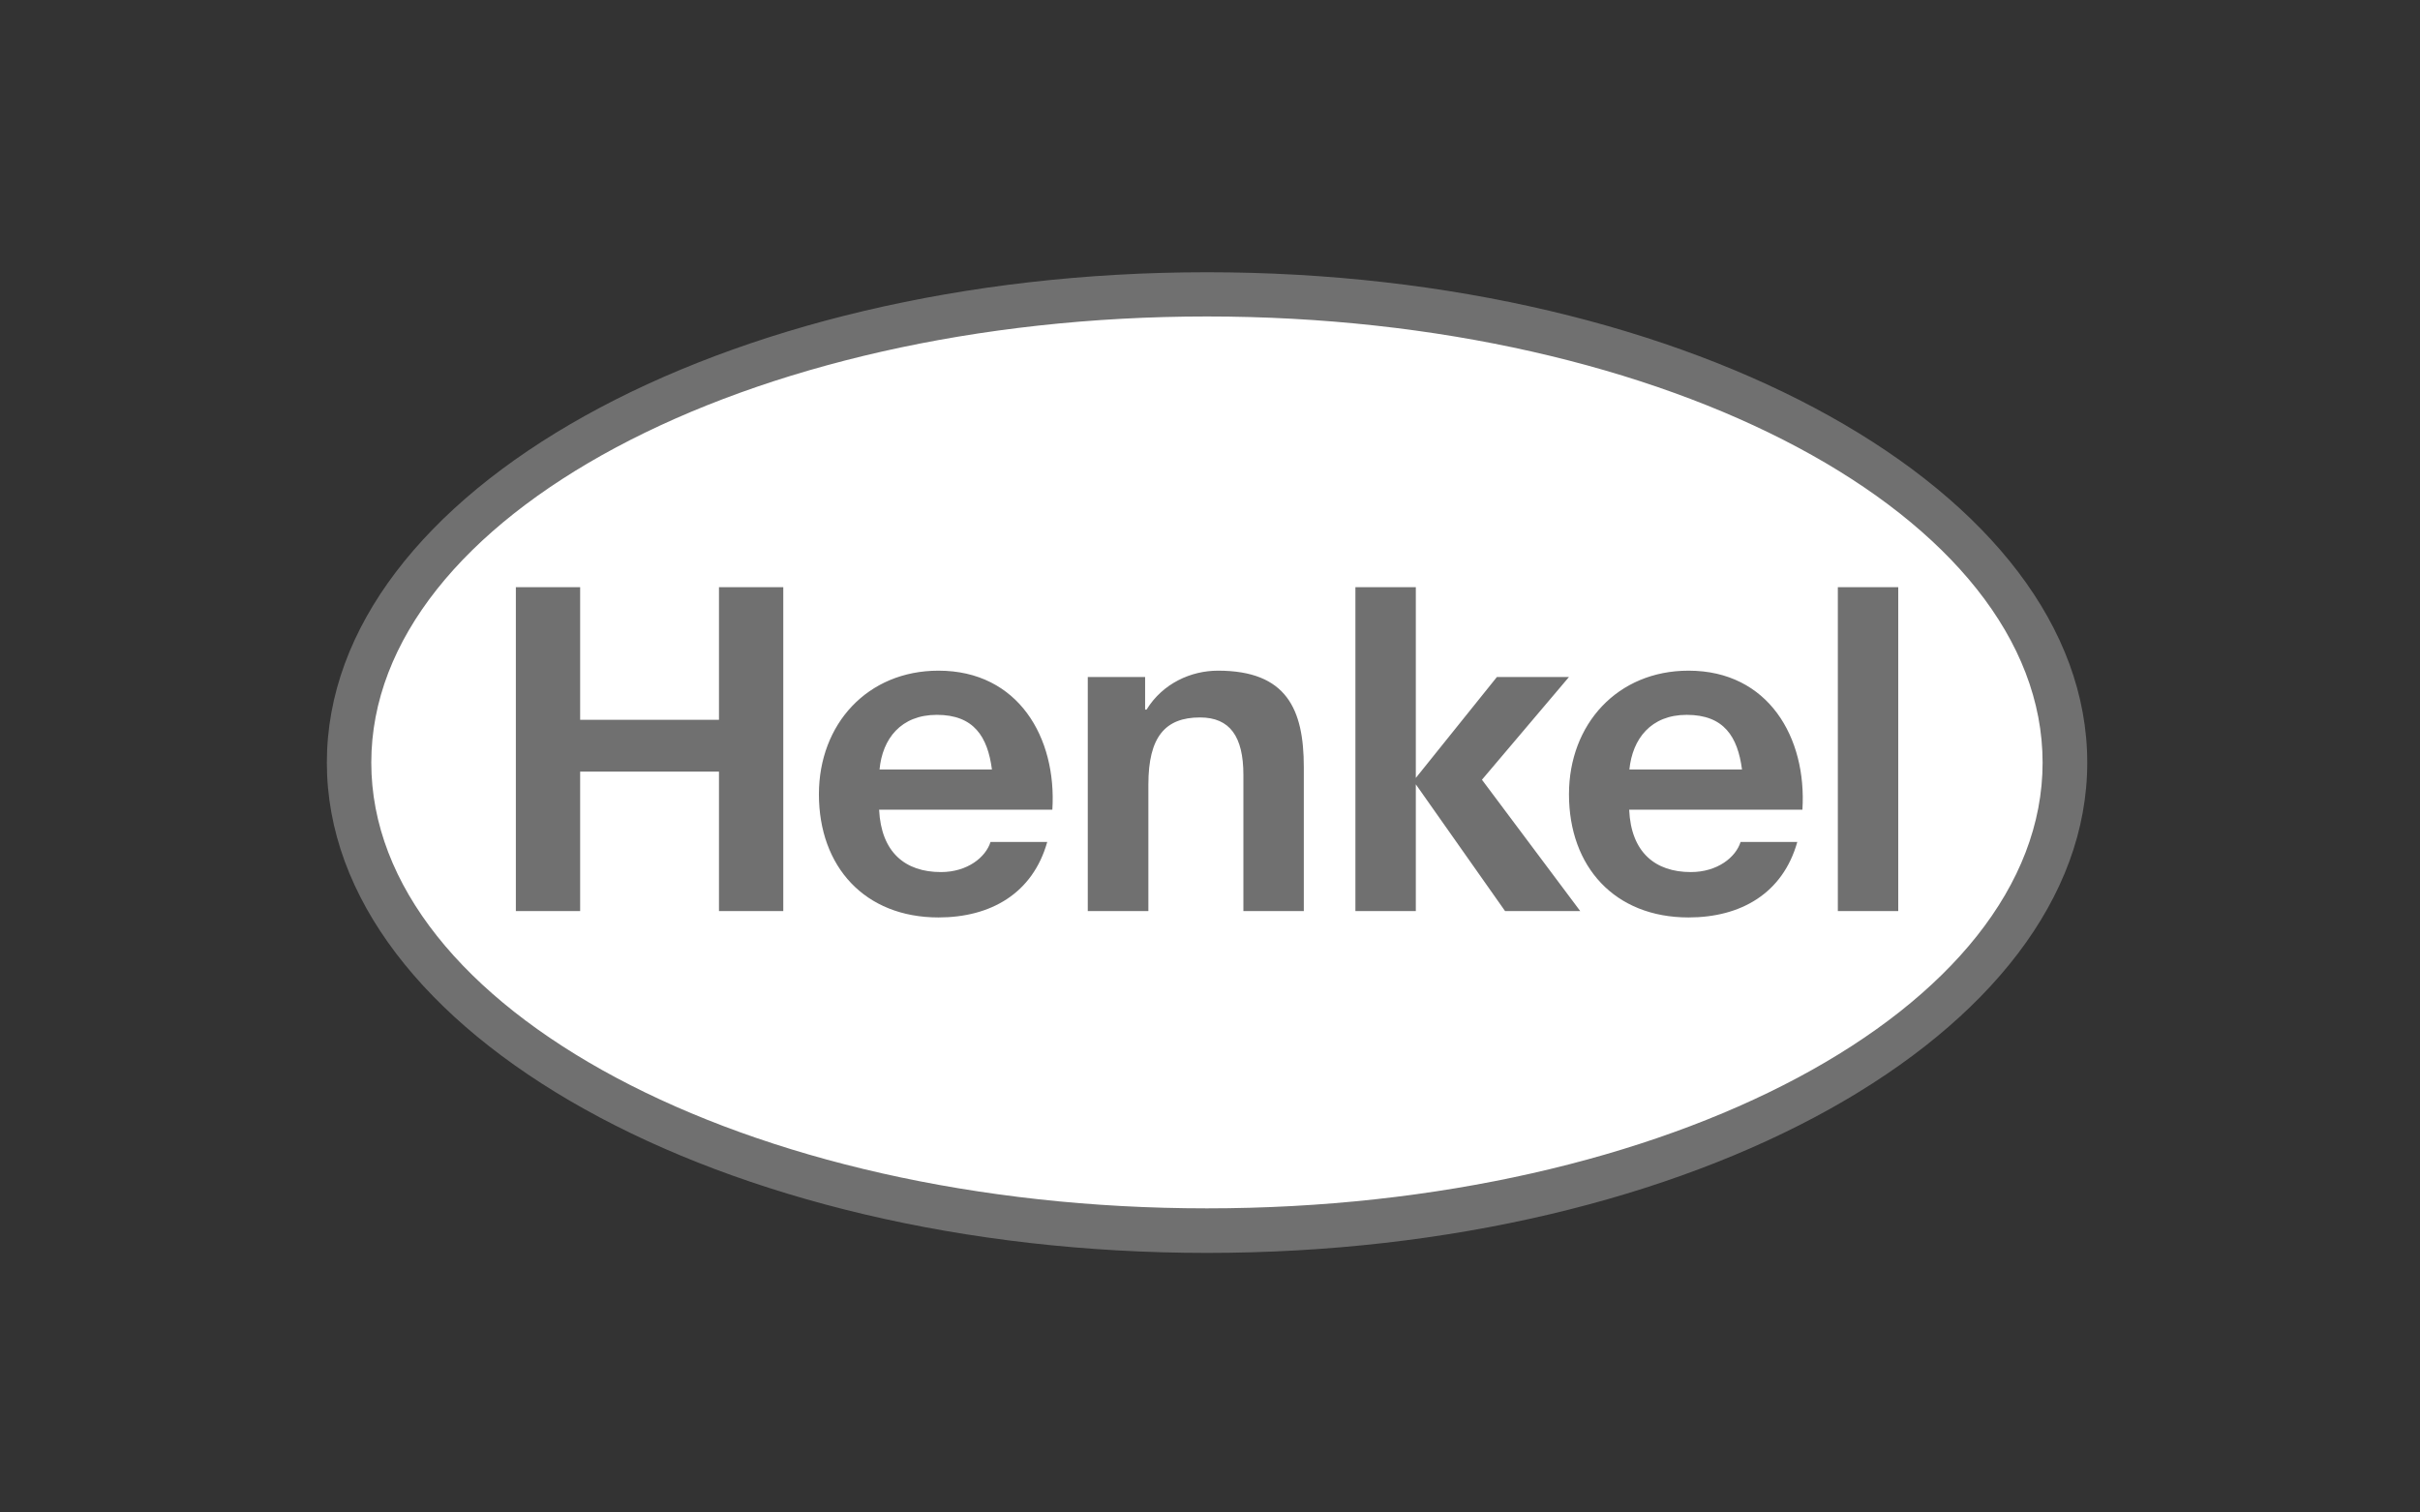 <?xml version="1.0" encoding="UTF-8"?> <svg xmlns="http://www.w3.org/2000/svg" width="160" height="100" viewBox="0 0 160 100" fill="none"><rect x="0" y="0" width="160" height="100" fill="#333333" stroke="none"/> <path d="M23.1 50.42C23.1 32.676 49.419 19.462 79.799 19.462C110.179 19.462 136.511 32.676 136.511 50.42C136.511 68.171 110.179 81.352 79.799 81.352C49.419 81.352 23.1 68.171 23.1 50.42Z" fill="white"></path> <path fill-rule="evenodd" clip-rule="evenodd" d="M79.798 18C111.925 18 138 32.527 138 50.42C138 68.317 111.925 82.838 79.798 82.838C47.685 82.838 21.61 68.317 21.61 50.42C21.61 32.527 47.685 18 79.798 18ZM79.798 20.924C49.31 20.924 24.548 34.165 24.548 50.42C24.548 66.683 49.31 79.892 79.798 79.892C110.287 79.892 135.048 66.683 135.048 50.42C135.048 34.165 110.287 20.924 79.798 20.924ZM69.577 53.533H58.123C58.259 56.352 59.843 57.658 62.212 57.658C63.972 57.658 65.177 56.667 65.488 55.669H69.238C68.277 59.08 65.488 60.658 62.05 60.658C57.176 60.658 54.143 57.305 54.143 52.515C54.143 47.875 57.352 44.342 62.05 44.342C67.329 44.342 69.875 48.773 69.577 53.533ZM61.941 47.263C59.559 47.263 58.34 48.849 58.151 50.877H65.583C65.299 48.712 64.392 47.263 61.941 47.263ZM119.168 53.533H107.714C107.836 56.352 109.434 57.658 111.79 57.658C113.563 57.658 114.768 56.667 115.079 55.669H118.829C117.868 59.08 115.079 60.658 111.641 60.658C106.753 60.658 103.734 57.305 103.734 52.515C103.734 47.875 106.943 44.342 111.641 44.342C116.921 44.342 119.466 48.773 119.168 53.533ZM111.519 47.263C109.15 47.263 107.931 48.849 107.728 50.877H115.174C114.89 48.712 113.983 47.263 111.519 47.263ZM34.106 60.238H38.357V51.017H47.536V60.238H51.787V38.822H47.536V47.591H38.357V38.822H34.106V60.238ZM71.919 60.238H75.926V51.866C75.926 48.723 77.037 47.435 79.338 47.435C81.315 47.435 82.208 48.693 82.208 51.237V60.238H86.202V50.718C86.202 46.887 85.065 44.342 80.529 44.342C78.742 44.342 76.874 45.181 75.805 46.917H75.71V44.761H71.919V60.238ZM89.614 60.238H93.608V51.857L99.51 60.238H104.479L97.98 51.553L103.734 44.761H98.969L93.608 51.434V38.822H89.614V60.238ZM121.51 60.238H125.504V38.822H121.51V60.238Z" fill="#707070"></path> </svg> 